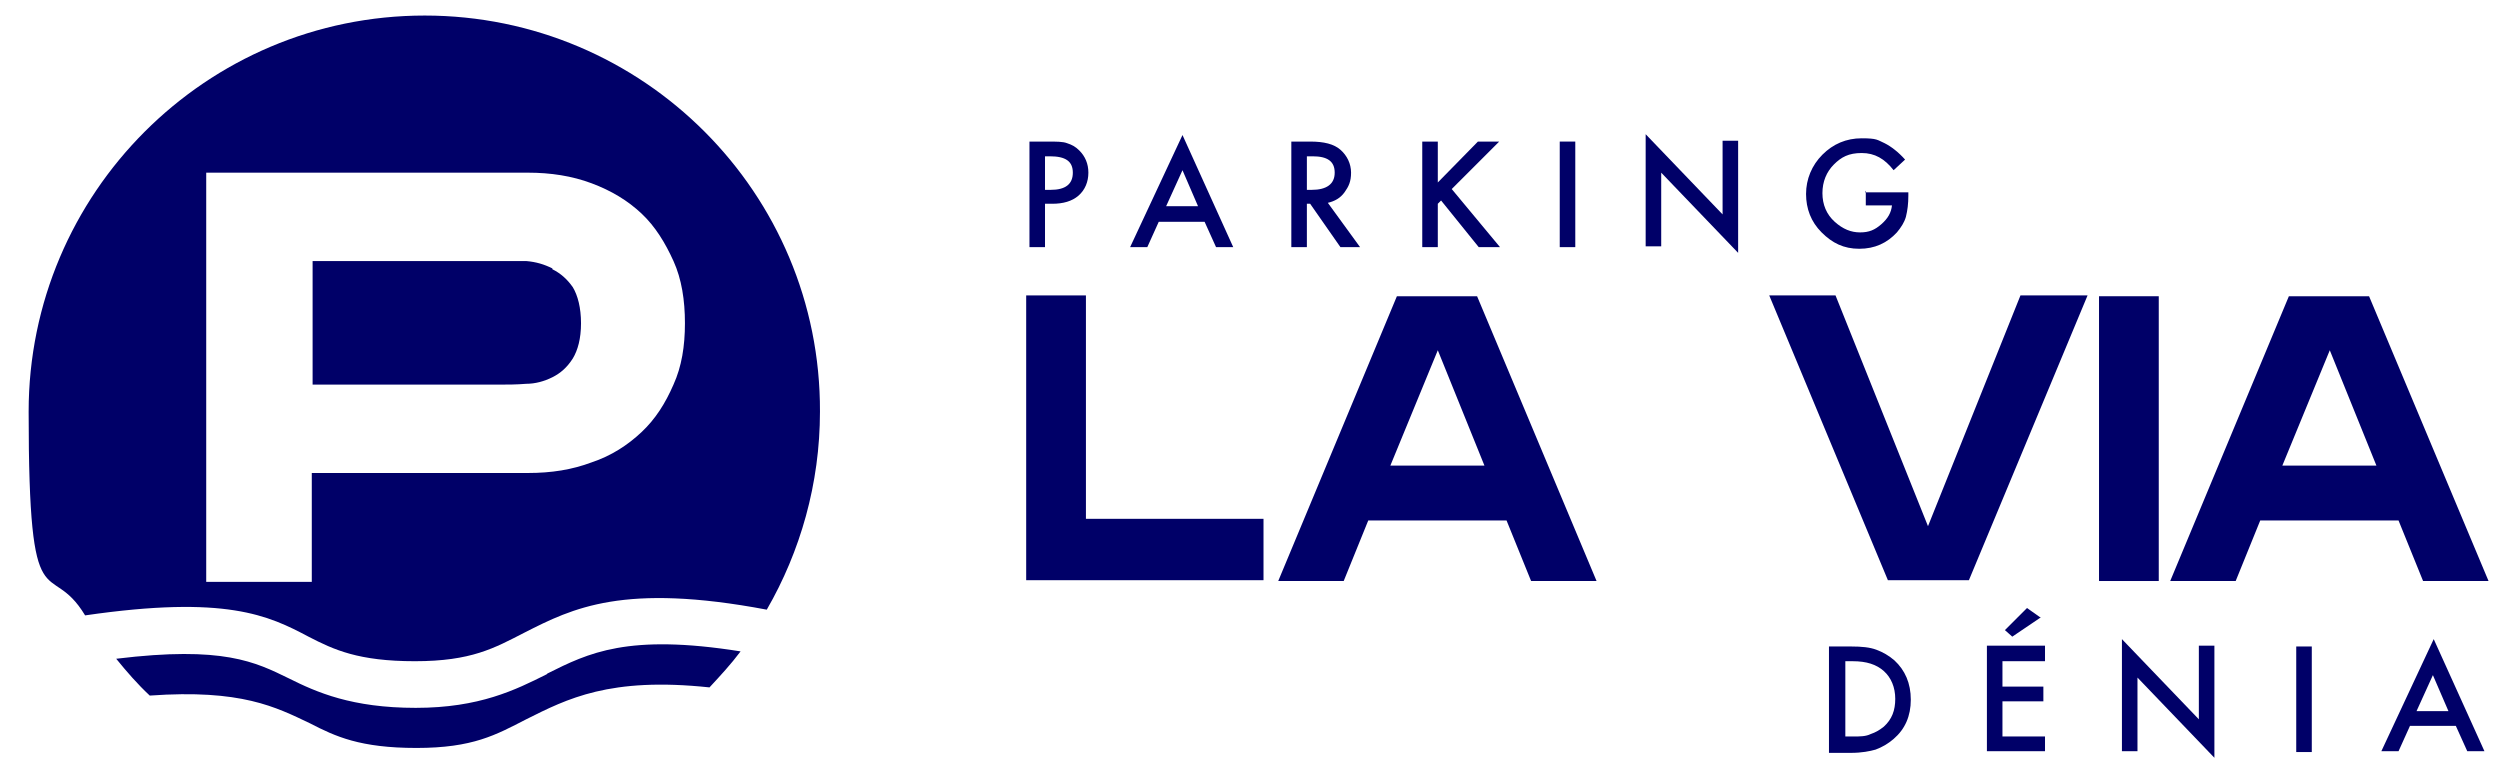 <?xml version="1.0" encoding="UTF-8"?>
<svg id="Capa_1" xmlns="http://www.w3.org/2000/svg" version="1.1" viewBox="0 0 305.5 94.3">
  <!-- Generator: Adobe Illustrator 29.5.1, SVG Export Plug-In . SVG Version: 2.1.0 Build 141)  -->
  <defs>
    <style>
      .st0 {
        fill: #000068;
      }
    </style>
  </defs>
  <g>
    <path class="st0" d="M154.4,63.4v7.5h-29v-34.8h7.3v27.3h21.7Z"/>
    <path class="st0" d="M187.1,71l-3-7.4h-16.9l-3,7.4h-8l14.5-34.8h9.8l14.6,34.8h-8ZM169.9,56.9h11.5l-5.7-14.1-5.8,14.1Z"/>
    <path class="st0" d="M255.1,36.1l-14.5,34.8h-9.9l-14.5-34.8h8.1l11.3,28.2,11.3-28.2h8.1Z"/>
    <path class="st0" d="M263.8,71h-7.3v-34.8h7.3v34.8Z"/>
    <path class="st0" d="M296.1,71l-3-7.4h-16.9l-3,7.4h-8l14.5-34.8h9.8l14.6,34.8h-8ZM278.9,56.9h11.5l-5.7-14.1-5.8,14.1Z"/>
  </g>
  <g>
    <path class="st0" d="M66.8,82.4c-3.8,1.9-8.2,4.1-16,4.1s-12.1-1.9-15.5-3.6c-4.1-2-8-4-21.1-2.4,1.3,1.6,2.6,3.1,4.1,4.5,11.2-.8,15.4,1.4,19.6,3.4,3.1,1.6,6.1,3,13,3s9.7-1.6,13.4-3.5c5-2.5,10.2-5.2,22.4-3.9,1.3-1.4,2.6-2.8,3.8-4.4-13.8-2.2-18.6.2-23.6,2.7Z"/>
    <g>
      <path class="st0" d="M67.5,32.8c-1-.5-2-.8-3.2-.9-1.1,0-2.3,0-3.3,0h-22.8v15.1h22.8c1,0,2.1,0,3.3-.1,1.1,0,2.2-.3,3.2-.8,1-.5,1.8-1.2,2.5-2.3.6-1,1-2.4,1-4.3s-.4-3.4-1-4.4c-.7-1-1.5-1.7-2.5-2.2Z"/>
      <path class="st0" d="M51.9,1.9C25.2,1.9,3.5,23.6,3.5,50.3s2.5,17.6,6.9,24.9c17.2-2.5,22.4,0,27.3,2.6,3.1,1.6,6.1,3,13,3s9.7-1.6,13.4-3.5c5.9-3,12.1-6.1,29.6-2.8,4.1-7.1,6.5-15.4,6.5-24.2C100.3,23.6,78.6,1.9,51.9,1.9ZM82.3,47c-1,2.3-2.2,4.2-3.9,5.8-1.7,1.6-3.7,2.9-6.1,3.7-2.4.9-4.9,1.3-7.8,1.3h-26.4v13.3h-12.9V21.1h39.3c2.8,0,5.4.4,7.8,1.3,2.4.9,4.4,2.1,6.1,3.7,1.7,1.6,2.9,3.6,3.9,5.8s1.4,4.8,1.4,7.6-.4,5.3-1.4,7.5Z"/>
    </g>
  </g>
  <g>
    <path class="st0" d="M127.7,25v5.2h-1.9v-12.9h2.2c1.1,0,1.9,0,2.4.2.6.2,1,.4,1.5.9.7.7,1.1,1.6,1.1,2.7s-.4,2.1-1.2,2.8-1.9,1-3.2,1h-.9ZM127.7,23.2h.7c1.8,0,2.7-.7,2.7-2.1s-.9-2-2.8-2h-.6v4.1Z"/>
    <path class="st0" d="M147.1,27.1h-5.5l-1.4,3.1h-2.1l6.4-13.7,6.2,13.7h-2.1l-1.4-3.1ZM146.4,25.2l-1.9-4.4-2,4.4h3.9Z"/>
    <path class="st0" d="M162.2,24.7l4,5.5h-2.4l-3.7-5.3h-.4v5.3h-1.9v-12.9h2.3c1.7,0,2.9.3,3.7,1,.8.7,1.3,1.7,1.3,2.8s-.3,1.7-.8,2.4-1.2,1.1-2.1,1.3ZM159.7,23.2h.6c1.8,0,2.8-.7,2.8-2.1s-.9-2-2.7-2h-.7v4.1Z"/>
    <path class="st0" d="M175.6,22.4l5-5.1h2.6l-5.8,5.8,5.9,7.1h-2.6l-4.6-5.7-.4.4v5.3h-1.9v-12.9h1.9v5.1Z"/>
    <path class="st0" d="M192.5,17.3v12.9h-1.9v-12.9h1.9Z"/>
    <path class="st0" d="M201.1,30.2v-13.8l9.4,9.8v-9h1.9v13.7l-9.4-9.8v9h-1.9Z"/>
    <path class="st0" d="M227.9,23.5h5.3v.4c0,1-.1,1.8-.3,2.6-.2.7-.6,1.3-1.1,1.9-1.2,1.3-2.7,2-4.6,2s-3.3-.7-4.6-2c-1.3-1.3-1.9-2.9-1.9-4.7s.7-3.5,2-4.8c1.3-1.3,2.9-2,4.8-2s1.9.2,2.8.6c.8.4,1.7,1.1,2.5,2l-1.4,1.3c-1.1-1.4-2.3-2.1-3.9-2.1s-2.5.5-3.4,1.4c-.9.9-1.4,2.1-1.4,3.5s.5,2.6,1.5,3.5c1,.9,2,1.3,3.1,1.3s1.8-.3,2.6-1c.8-.7,1.2-1.4,1.3-2.3h-3.2v-1.8Z"/>
  </g>
  <g>
    <path class="st0" d="M223.5,91.9v-12.9h2.7c1.3,0,2.3.1,3.1.4.8.3,1.5.7,2.2,1.3,1.3,1.2,2,2.8,2,4.8s-.7,3.6-2.1,4.8c-.7.6-1.4,1-2.2,1.3-.7.2-1.7.4-3,.4h-2.7ZM225.5,90h.9c.9,0,1.6,0,2.2-.3.6-.2,1.1-.5,1.6-.9,1-.9,1.4-2,1.4-3.4s-.5-2.6-1.4-3.4c-.9-.8-2.1-1.2-3.8-1.2h-.9v9.2Z"/>
    <path class="st0" d="M249.9,80.8h-5.2v3.1h5v1.8h-5v4.3h5.2v1.8h-7.1v-12.9h7.1v1.8ZM249.3,75.5l-3.4,2.3-.9-.8,2.7-2.7,1.7,1.2Z"/>
    <path class="st0" d="M259.3,91.9v-13.8l9.4,9.8v-9h1.9v13.7l-9.4-9.8v9h-1.9Z"/>
    <path class="st0" d="M282.5,79v12.9h-1.9v-12.9h1.9Z"/>
    <path class="st0" d="M300,88.7h-5.5l-1.4,3.1h-2.1l6.4-13.7,6.2,13.7h-2.1l-1.4-3.1ZM299.2,86.9l-1.9-4.4-2,4.4h3.9Z"/>
  </g>
</svg>